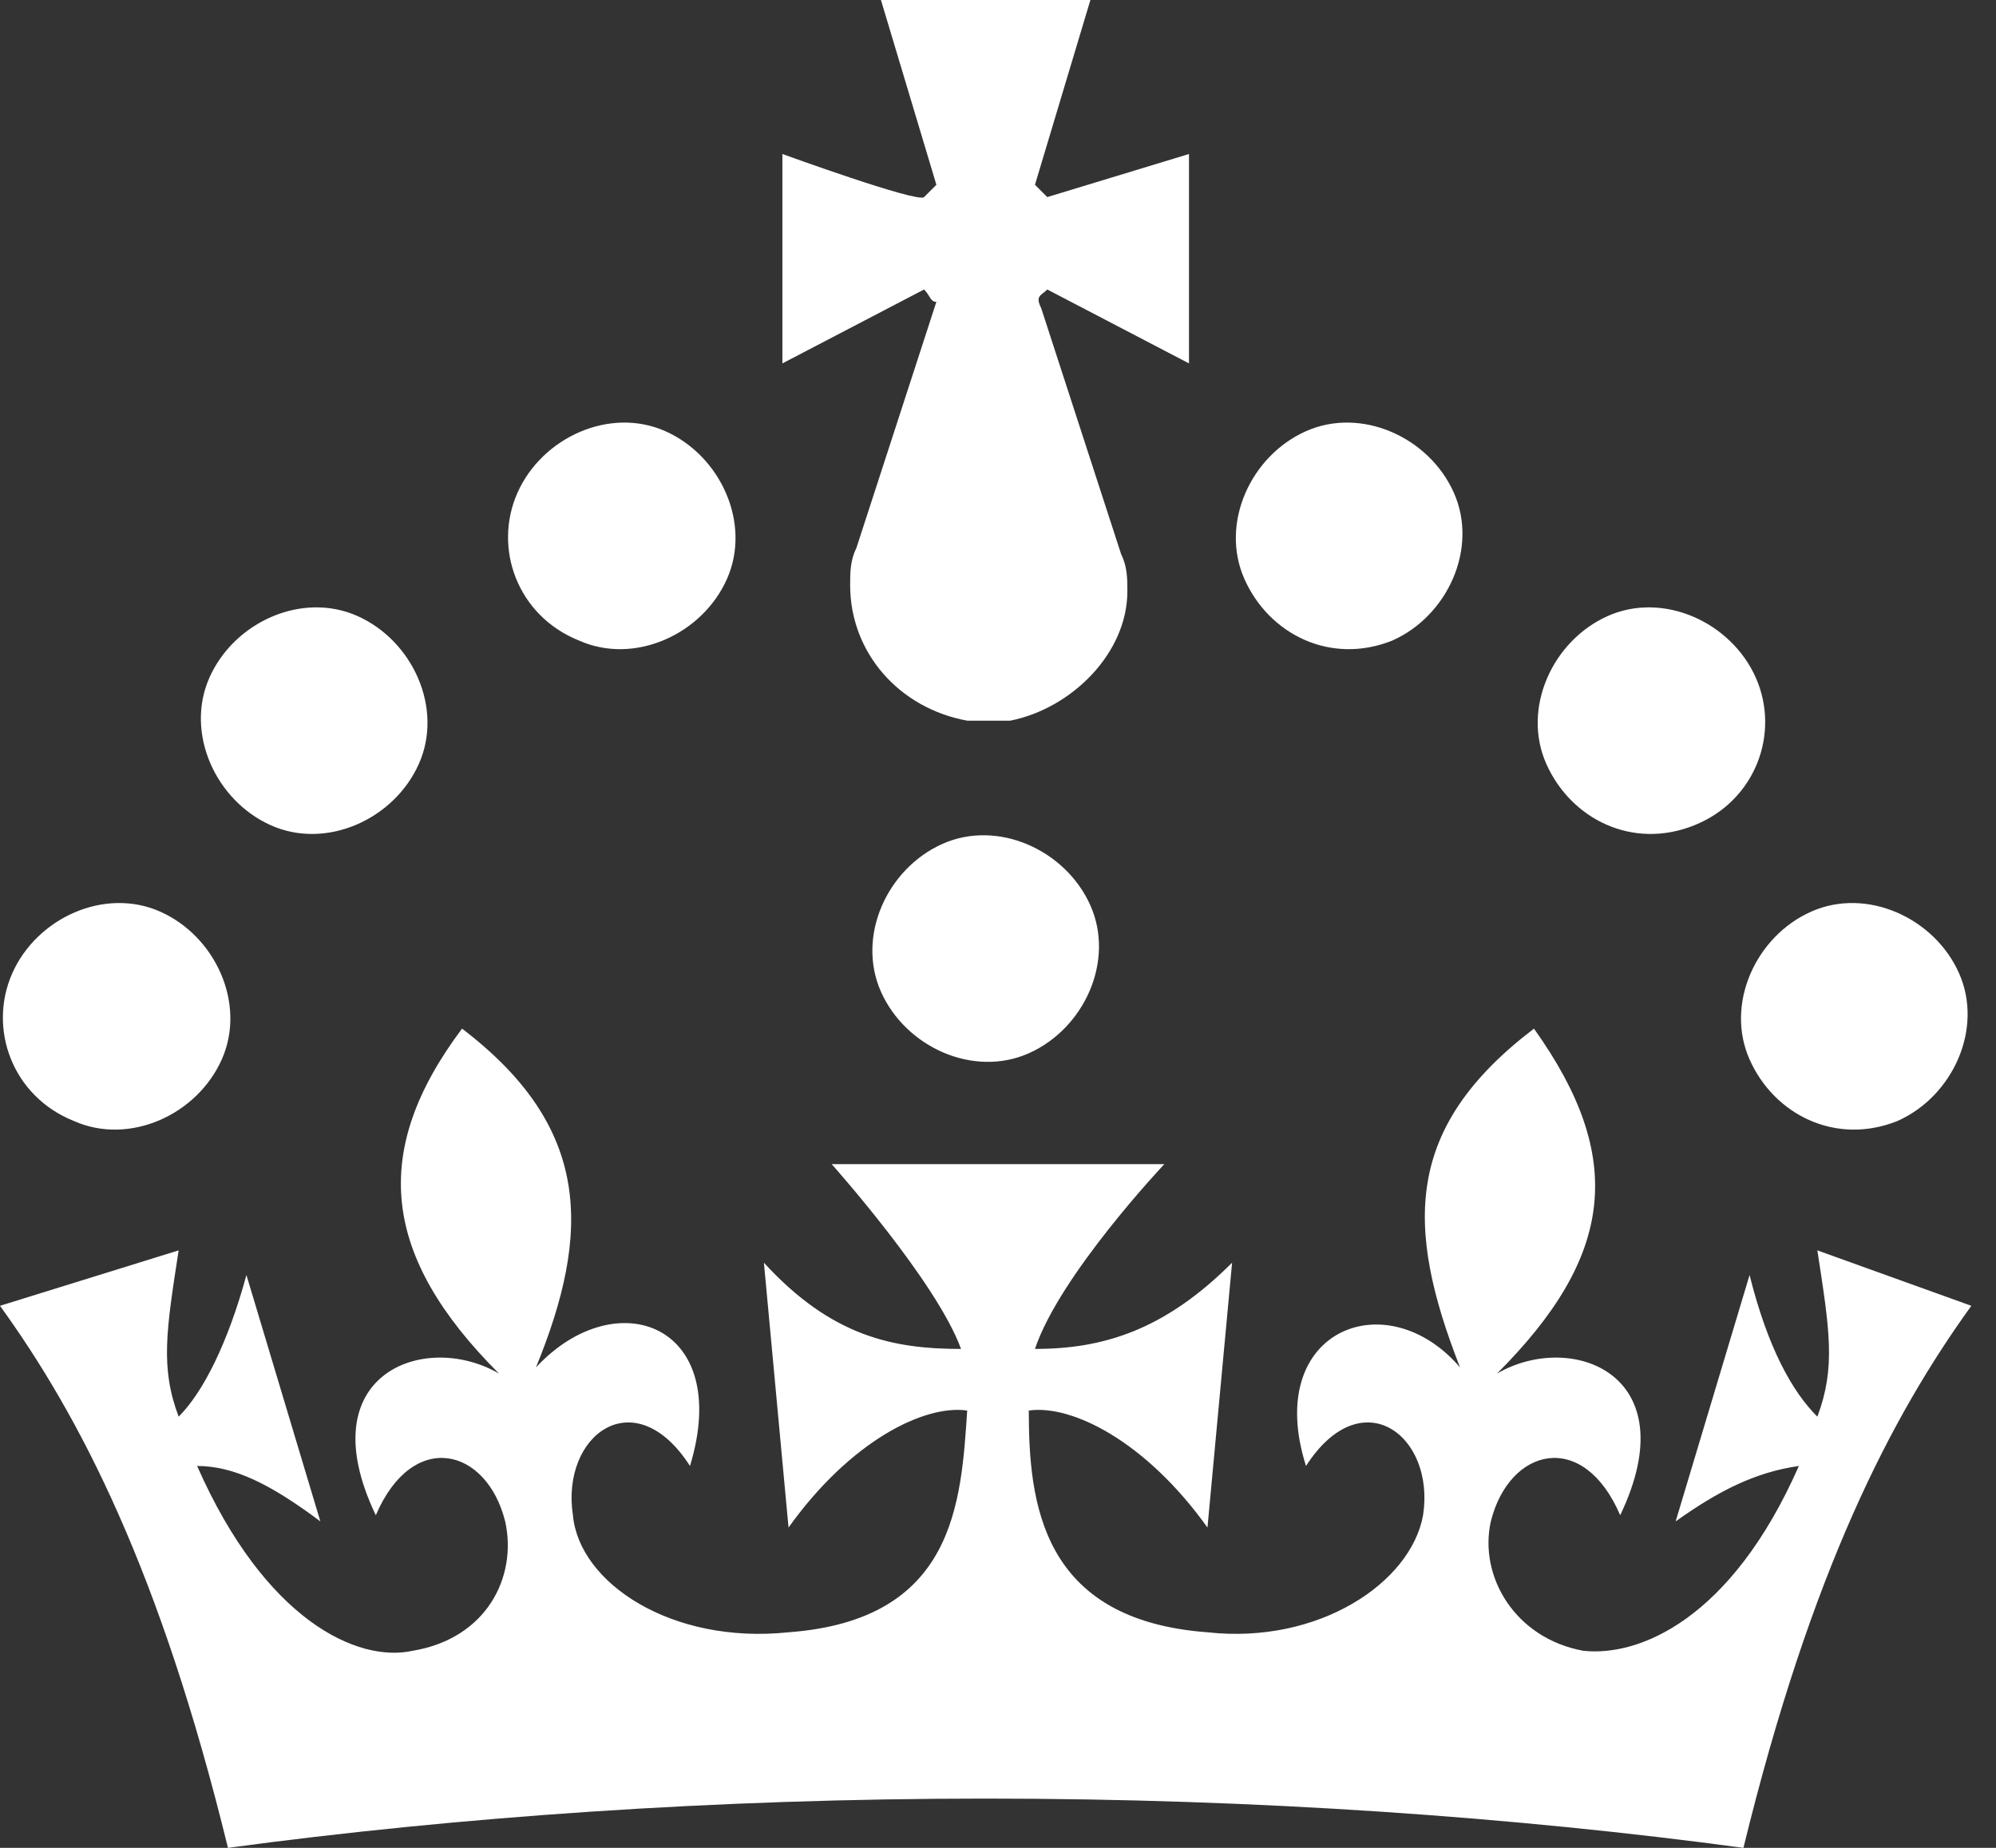 <svg width="54" height="50" viewBox="0 0 54 50" fill="none" xmlns="http://www.w3.org/2000/svg">
<rect x="0" y="0" width="54" height="50" fill="#333333" stroke="none"/>
<g clip-path="url(#clip0_688_11465)">
<path d="M37.667 17.333C36 18 34.333 17.167 33.667 15.667C33 14.167 33.833 12.333 35.333 11.667C36.833 11 38.667 11.833 39.333 13.333C40 14.833 39.167 16.667 37.667 17.333ZM27.833 28.5C26.333 29.167 24.5 28.333 23.833 26.833C23.167 25.333 24 23.5 25.5 22.833C27 22.167 28.833 23 29.5 24.5C30.167 26 29.333 27.833 27.833 28.5ZM45.833 22.333C44.167 23 42.5 22.167 41.833 20.667C41.167 19.167 42 17.333 43.5 16.667C45 16 46.833 16.833 47.5 18.333C48.167 19.833 47.5 21.667 45.833 22.333ZM51.333 30.333C49.667 31 48 30.167 47.333 28.667C46.667 27.167 47.5 25.333 49 24.667C50.5 24 52.333 24.833 53 26.333C53.667 27.833 52.833 29.667 51.333 30.333ZM28.333 7.833L32.167 9.833V4.167L28.333 5.333L28 5L29.5 0H23.833L25.333 5L25 5.333C24.833 5.5 21.167 4.167 21.167 4.167V9.833L25 7.833C25.167 8 25.167 8.167 25.333 8.167L23.167 14.833C23 15.167 23 15.5 23 15.833C23 17.667 24.333 19.167 26.167 19.5H27.333C29 19.167 30.5 17.667 30.5 16C30.5 15.667 30.5 15.333 30.333 15L28.167 8.333C28 8 28.167 8 28.333 7.833ZM15.667 17.333C17.167 18 19 17.167 19.667 15.667C20.333 14.167 19.5 12.333 18 11.667C16.5 11 14.667 11.833 14 13.333C13.333 14.833 14 16.667 15.667 17.333ZM7.333 22.333C8.833 23 10.667 22.167 11.333 20.667C12 19.167 11.167 17.333 9.667 16.667C8.167 16 6.333 16.833 5.667 18.333C5 19.833 5.833 21.667 7.333 22.333ZM2 30.333C3.5 31 5.333 30.167 6 28.667C6.667 27.167 5.833 25.333 4.333 24.667C2.833 24 1 24.833 0.333 26.333C-0.333 27.833 0.333 29.667 2 30.333ZM26.667 48.667C34 48.667 41 49.167 47.167 50C49 42.5 51.167 38.333 53.333 35.333L49.167 33.833C49.5 36 49.667 37 49.167 38.333C48.5 37.667 47.833 36.5 47.333 34.5L45.333 41.167C46.5 40.333 47.5 39.833 48.667 39.667C46.833 43.833 44.333 44.833 42.833 44.667C41 44.333 40 42.667 40.333 41.167C40.833 39.167 42.833 38.667 43.833 41C45.667 37.167 42.5 36 40.5 37.167C43.667 34 44 31.333 41.5 27.833C38 30.5 38 33.167 39.5 37C37.5 34.667 34.167 36 35.333 39.667C36.833 37.333 38.833 38.833 38.5 41C38.167 42.833 35.667 44.5 32.667 44.167C28.167 43.833 27.833 40.667 27.833 38.167C29 38 31 39 32.667 41.333L33.333 34.167C31.5 36 29.833 36.5 28 36.5C28.667 34.5 31.5 31.5 31.5 31.5H22.5C22.5 31.5 25.333 34.667 26 36.5C24.167 36.5 22.5 36.167 20.667 34.167L21.333 41.333C23 39 25 38 26.167 38.167C26 40.667 25.833 43.833 21.333 44.167C18.167 44.5 15.667 42.833 15.5 41C15.167 38.833 17.167 37.333 18.667 39.667C19.833 35.833 16.667 34.667 14.5 37C16 33.333 16 30.5 12.5 27.833C10 31.167 10.333 34 13.5 37.167C11.5 36 8.333 37.167 10.167 41C11.167 38.667 13.167 39.167 13.667 41.167C14 42.667 13.167 44.333 11.167 44.667C9.667 45 7.167 43.833 5.333 39.667C6.333 39.667 7.333 40.167 8.667 41.167L6.667 34.5C6.167 36.333 5.5 37.667 4.833 38.333C4.333 37 4.5 36 4.833 33.833L0 35.333C2.167 38.333 4.333 42.5 6.167 50C12.333 49.167 19.333 48.667 26.667 48.667Z" fill="white"/>
</g>
<defs>
<clipPath id="clip0_688_11465">
<rect width="53.333" height="50" fill="white"/>
</clipPath>
</defs>
</svg>
